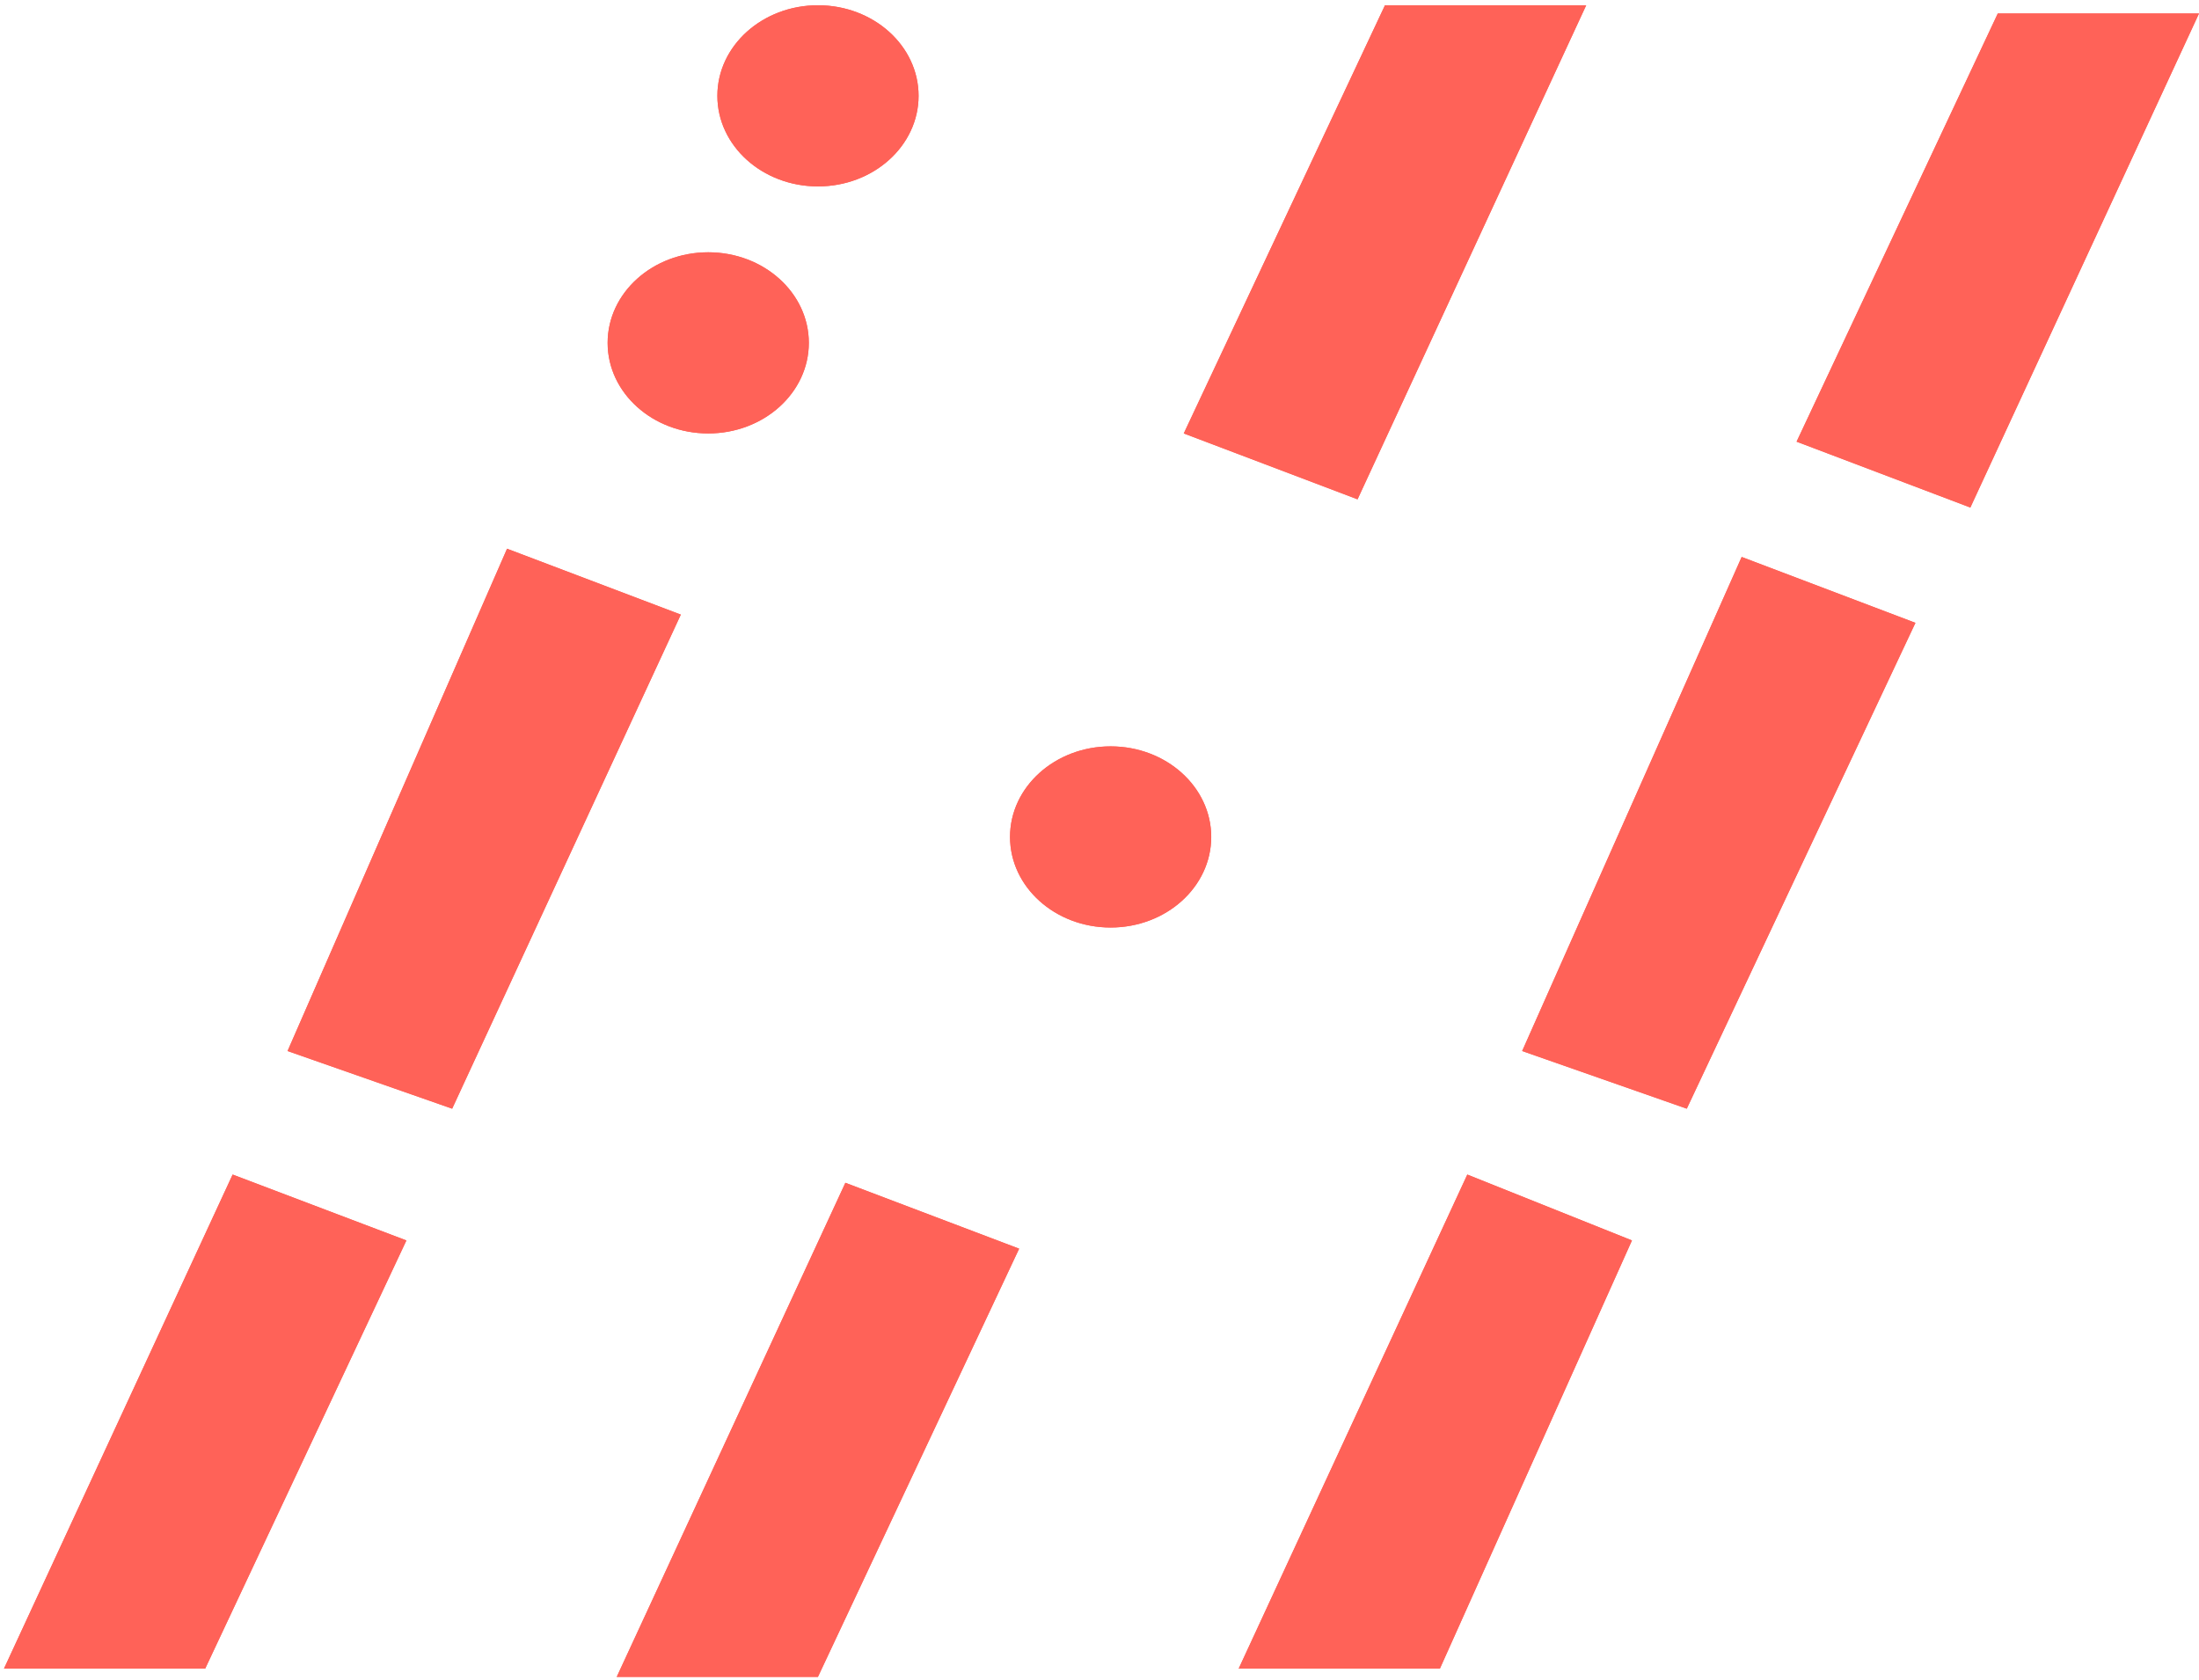 <svg width="106" height="81" viewBox="0 0 106 81" fill="none" xmlns="http://www.w3.org/2000/svg">
<path d="M65.439 24.07L57.062 20.894L66.761 0.253H76.461L65.439 24.07Z" fill="#FF6258"/>
<path d="M94.978 24.466L86.602 21.291L96.301 0.65H106L94.978 24.466Z" fill="#FF6258"/>
<path d="M65.439 24.07L57.062 20.894L66.761 0.253H76.461L65.439 24.07Z" fill="#FF6258"/>
<path d="M94.978 24.466L86.602 21.291L96.301 0.65H106L94.978 24.466Z" fill="#FF6258"/>
<path d="M40.75 57.016L49.126 60.192L39.428 80.833H29.729L40.75 57.016Z" fill="#FF6258"/>
<path d="M11.214 56.619L19.59 59.795L9.891 80.436H0.192L11.214 56.619Z" fill="#FF6258"/>
<path d="M40.75 57.016L49.126 60.192L39.428 80.833H29.729L40.75 57.016Z" fill="#FF6258"/>
<path d="M11.214 56.619L19.59 59.795L9.891 80.436H0.192L11.214 56.619Z" fill="#FF6258"/>
<path d="M78.666 59.795L70.73 56.619L59.709 80.436H69.408L78.666 59.795Z" fill="#FF6258"/>
<path d="M92.331 30.024L83.955 26.848L73.374 50.665L81.309 53.444L92.331 30.024Z" fill="#FF6258"/>
<path d="M24.442 26.451L13.861 50.665L21.796 53.444L32.818 29.627L24.442 26.451Z" fill="#FF6258"/>
<path d="M78.666 59.795L70.73 56.619L59.709 80.436H69.408L78.666 59.795Z" fill="#FF6258"/>
<path d="M92.331 30.024L83.955 26.848L73.374 50.665L81.309 53.444L92.331 30.024Z" fill="#FF6258"/>
<path d="M24.442 26.451L13.861 50.665L21.796 53.444L32.818 29.627L24.442 26.451Z" fill="#FF6258"/>
<path d="M38.989 16.528C38.989 18.939 36.818 20.894 34.14 20.894C31.462 20.894 29.29 18.939 29.29 16.528C29.29 14.116 31.462 12.161 34.14 12.161C36.818 12.161 38.989 14.116 38.989 16.528Z" fill="#FF6258"/>
<path d="M38.989 16.528C38.989 18.939 36.818 20.894 34.14 20.894C31.462 20.894 29.29 18.939 29.29 16.528C29.29 14.116 31.462 12.161 34.14 12.161C36.818 12.161 38.989 14.116 38.989 16.528Z" fill="#FF6258"/>
<path d="M44.279 4.619C44.279 7.031 42.107 8.986 39.429 8.986C36.751 8.986 34.58 7.031 34.58 4.619C34.58 2.208 36.751 0.253 39.429 0.253C42.107 0.253 44.279 2.208 44.279 4.619Z" fill="#FF6258"/>
<path d="M44.279 4.619C44.279 7.031 42.107 8.986 39.429 8.986C36.751 8.986 34.58 7.031 34.58 4.619C34.58 2.208 36.751 0.253 39.429 0.253C42.107 0.253 44.279 2.208 44.279 4.619Z" fill="#FF6258"/>
<path d="M58.386 40.344C58.386 42.755 56.215 44.711 53.536 44.711C50.858 44.711 48.687 42.755 48.687 40.344C48.687 37.933 50.858 35.978 53.536 35.978C56.215 35.978 58.386 37.933 58.386 40.344Z" fill="#FF6258"/>
<path d="M58.386 40.344C58.386 42.755 56.215 44.711 53.536 44.711C50.858 44.711 48.687 42.755 48.687 40.344C48.687 37.933 50.858 35.978 53.536 35.978C56.215 35.978 58.386 37.933 58.386 40.344Z" fill="#FF6258"/>
</svg>
